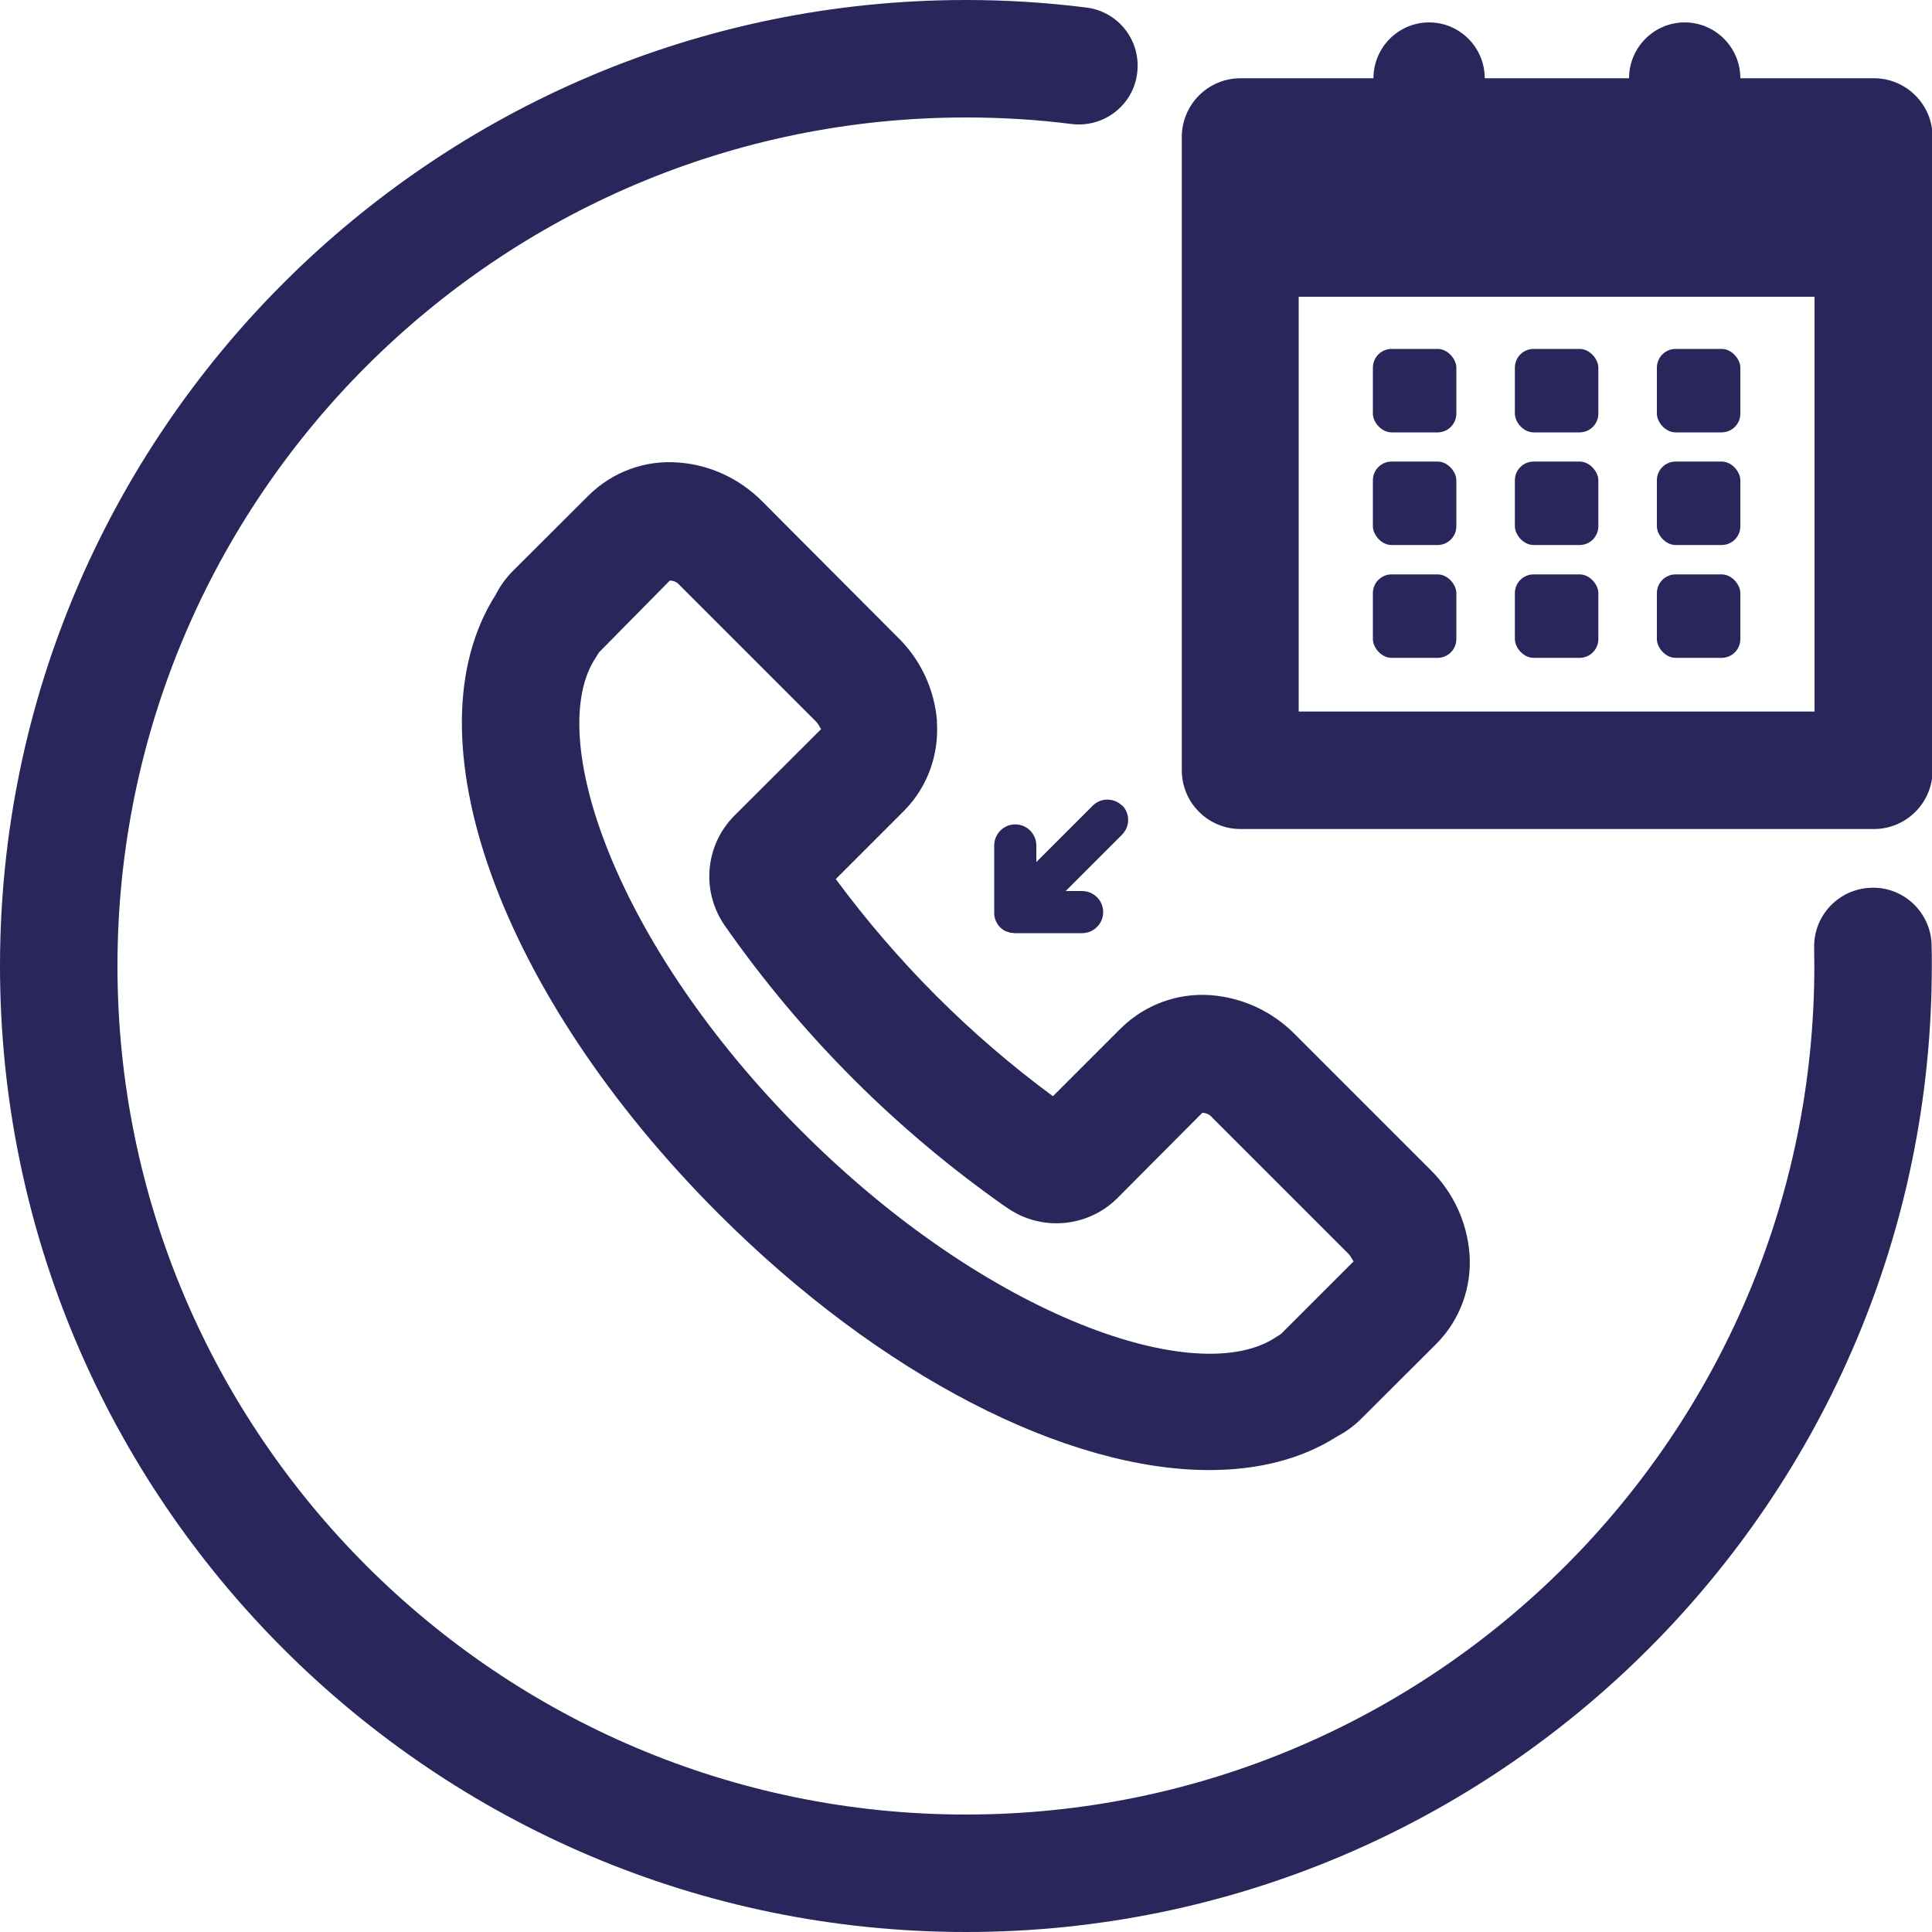 <?xml version="1.0" encoding="UTF-8"?>
<svg id="Layer_2" data-name="Layer 2" xmlns="http://www.w3.org/2000/svg" width="100" height="100" viewBox="0 0 100 100">
  <defs>
    <style>
      .cls-1 {
        fill: #29265b;
      }
    </style>
  </defs>
  <g id="Laag_1" data-name="Laag 1">
    <g>
      <path class="cls-1" d="M48.5,37.33c-.13-1.65-.85-3.19-2.03-4.34l-7-7.02c-1.16-1.18-2.7-1.91-4.35-2.03-1.72-.14-3.41.48-4.64,1.69l-3.93,3.92c-.36.36-.66.77-.89,1.23-4.64,7.26.18,20.69,11.53,32.04,8.45,8.45,18.05,13.27,25.4,13.27,2.52,0,4.77-.56,6.62-1.74.45-.24.87-.54,1.23-.9l3.93-3.92c1.21-1.23,1.82-2.92,1.69-4.64-.13-1.65-.85-3.19-2.03-4.35l-7-7c-1.16-1.18-2.7-1.9-4.35-2.03-1.72-.13-3.41.49-4.64,1.69l-3.54,3.54c-4.29-3.16-8.07-6.95-11.24-11.24l3.54-3.54c1.21-1.23,1.82-2.92,1.69-4.64ZM52.08,62.48c1.75,1.26,4.16,1.08,5.71-.42l4.44-4.46c.2,0,.39.09.52.25l7.02,7.02c.23.23.26.46.31.4l-3.78,3.78-.27.17c-4.02,2.67-14.84-.97-24.53-10.66-9.7-9.7-13.34-20.51-10.66-24.53l.16-.26,3.67-3.72c.2,0,.39.09.52.25l7.02,7.02c.23.23.26.46.31.4l-4.54,4.53c-1.51,1.55-1.69,3.95-.43,5.71,3.96,5.66,8.89,10.58,14.55,14.54Z"/>
      <path class="cls-1" d="M96.96,4.05h-6.88c0-1.59-1.29-2.89-2.88-2.89h0c-1.59,0-2.88,1.3-2.88,2.89h-7.47c0-1.59-1.29-2.89-2.88-2.89h0c-1.59,0-2.88,1.3-2.88,2.89h-6.88c-1.68,0-3.04,1.36-3.04,3.04v32.78c0,.84.34,1.6.89,2.15.55.55,1.31.89,2.15.89h32.78c1.68,0,3.04-1.36,3.04-3.04V7.09c0-1.68-1.36-3.04-3.04-3.04ZM93.92,36.83h-26.7V15.36h26.7v21.47Z"/>
      <path class="cls-1" d="M96.85,45.95c-1.68.05-3,1.45-2.95,3.13,0,.3.01.61.01.92,0,24.22-19.7,43.92-43.91,43.92S6.08,74.21,6.08,50,25.78,6.08,50,6.08c1.84,0,3.68.11,5.47.34,1.66.2,3.19-.97,3.39-2.64.21-1.67-.97-3.19-2.64-3.39-2.04-.26-4.13-.39-6.22-.39C22.43,0,0,22.43,0,50s22.43,50,50,50,49.99-22.43,49.99-50c0-.37,0-.73-.01-1.1-.05-1.68-1.45-3.01-3.13-2.95Z"/>
      <rect class="cls-1" x="71.06" y="23.89" width="4.32" height="4.32" rx=".97" ry=".97"/>
      <rect class="cls-1" x="78.41" y="23.89" width="4.32" height="4.32" rx=".97" ry=".97"/>
      <rect class="cls-1" x="85.76" y="23.89" width="4.32" height="4.32" rx=".97" ry=".97"/>
      <rect class="cls-1" x="71.06" y="18.06" width="4.32" height="4.32" rx=".97" ry=".97"/>
      <rect class="cls-1" x="78.41" y="18.06" width="4.32" height="4.32" rx=".97" ry=".97"/>
      <rect class="cls-1" x="85.76" y="18.06" width="4.32" height="4.32" rx=".97" ry=".97"/>
      <rect class="cls-1" x="71.06" y="29.73" width="4.32" height="4.32" rx=".97" ry=".97"/>
      <rect class="cls-1" x="78.41" y="29.73" width="4.32" height="4.32" rx=".97" ry=".97"/>
      <rect class="cls-1" x="85.76" y="29.73" width="4.32" height="4.32" rx=".97" ry=".97"/>
      <path class="cls-1" d="M58.09,41.71c-.43-.43-1.12-.43-1.54,0l-2.91,2.91v-.86c0-.6-.49-1.09-1.09-1.09-.6,0-1.09.49-1.09,1.09v3.49s0,0,0,0c0,0,0,0,0,0,0,.07,0,.14.02.21,0,0,0,0,0,0,.01.07.03.13.06.19,0,0,0,0,0,.01.03.06.06.12.1.18,0,0,0,0,0,0,.04.06.08.11.13.16h0s0,0,0,0c0,0,0,0,0,0,.05.05.1.09.16.13,0,0,0,0,0,0,.05.04.11.07.17.09,0,0,0,0,.02,0,0,0,0,0,0,0,.06.02.12.04.18.06.02,0,.04,0,.05,0,.05,0,.1.01.15.02.01,0,.02,0,.03,0h3.48c.6,0,1.09-.49,1.09-1.09,0-.6-.49-1.09-1.09-1.09h-.85s2.91-2.91,2.91-2.91c.43-.43.43-1.12,0-1.54Z"/>
    </g>
  </g>
</svg>